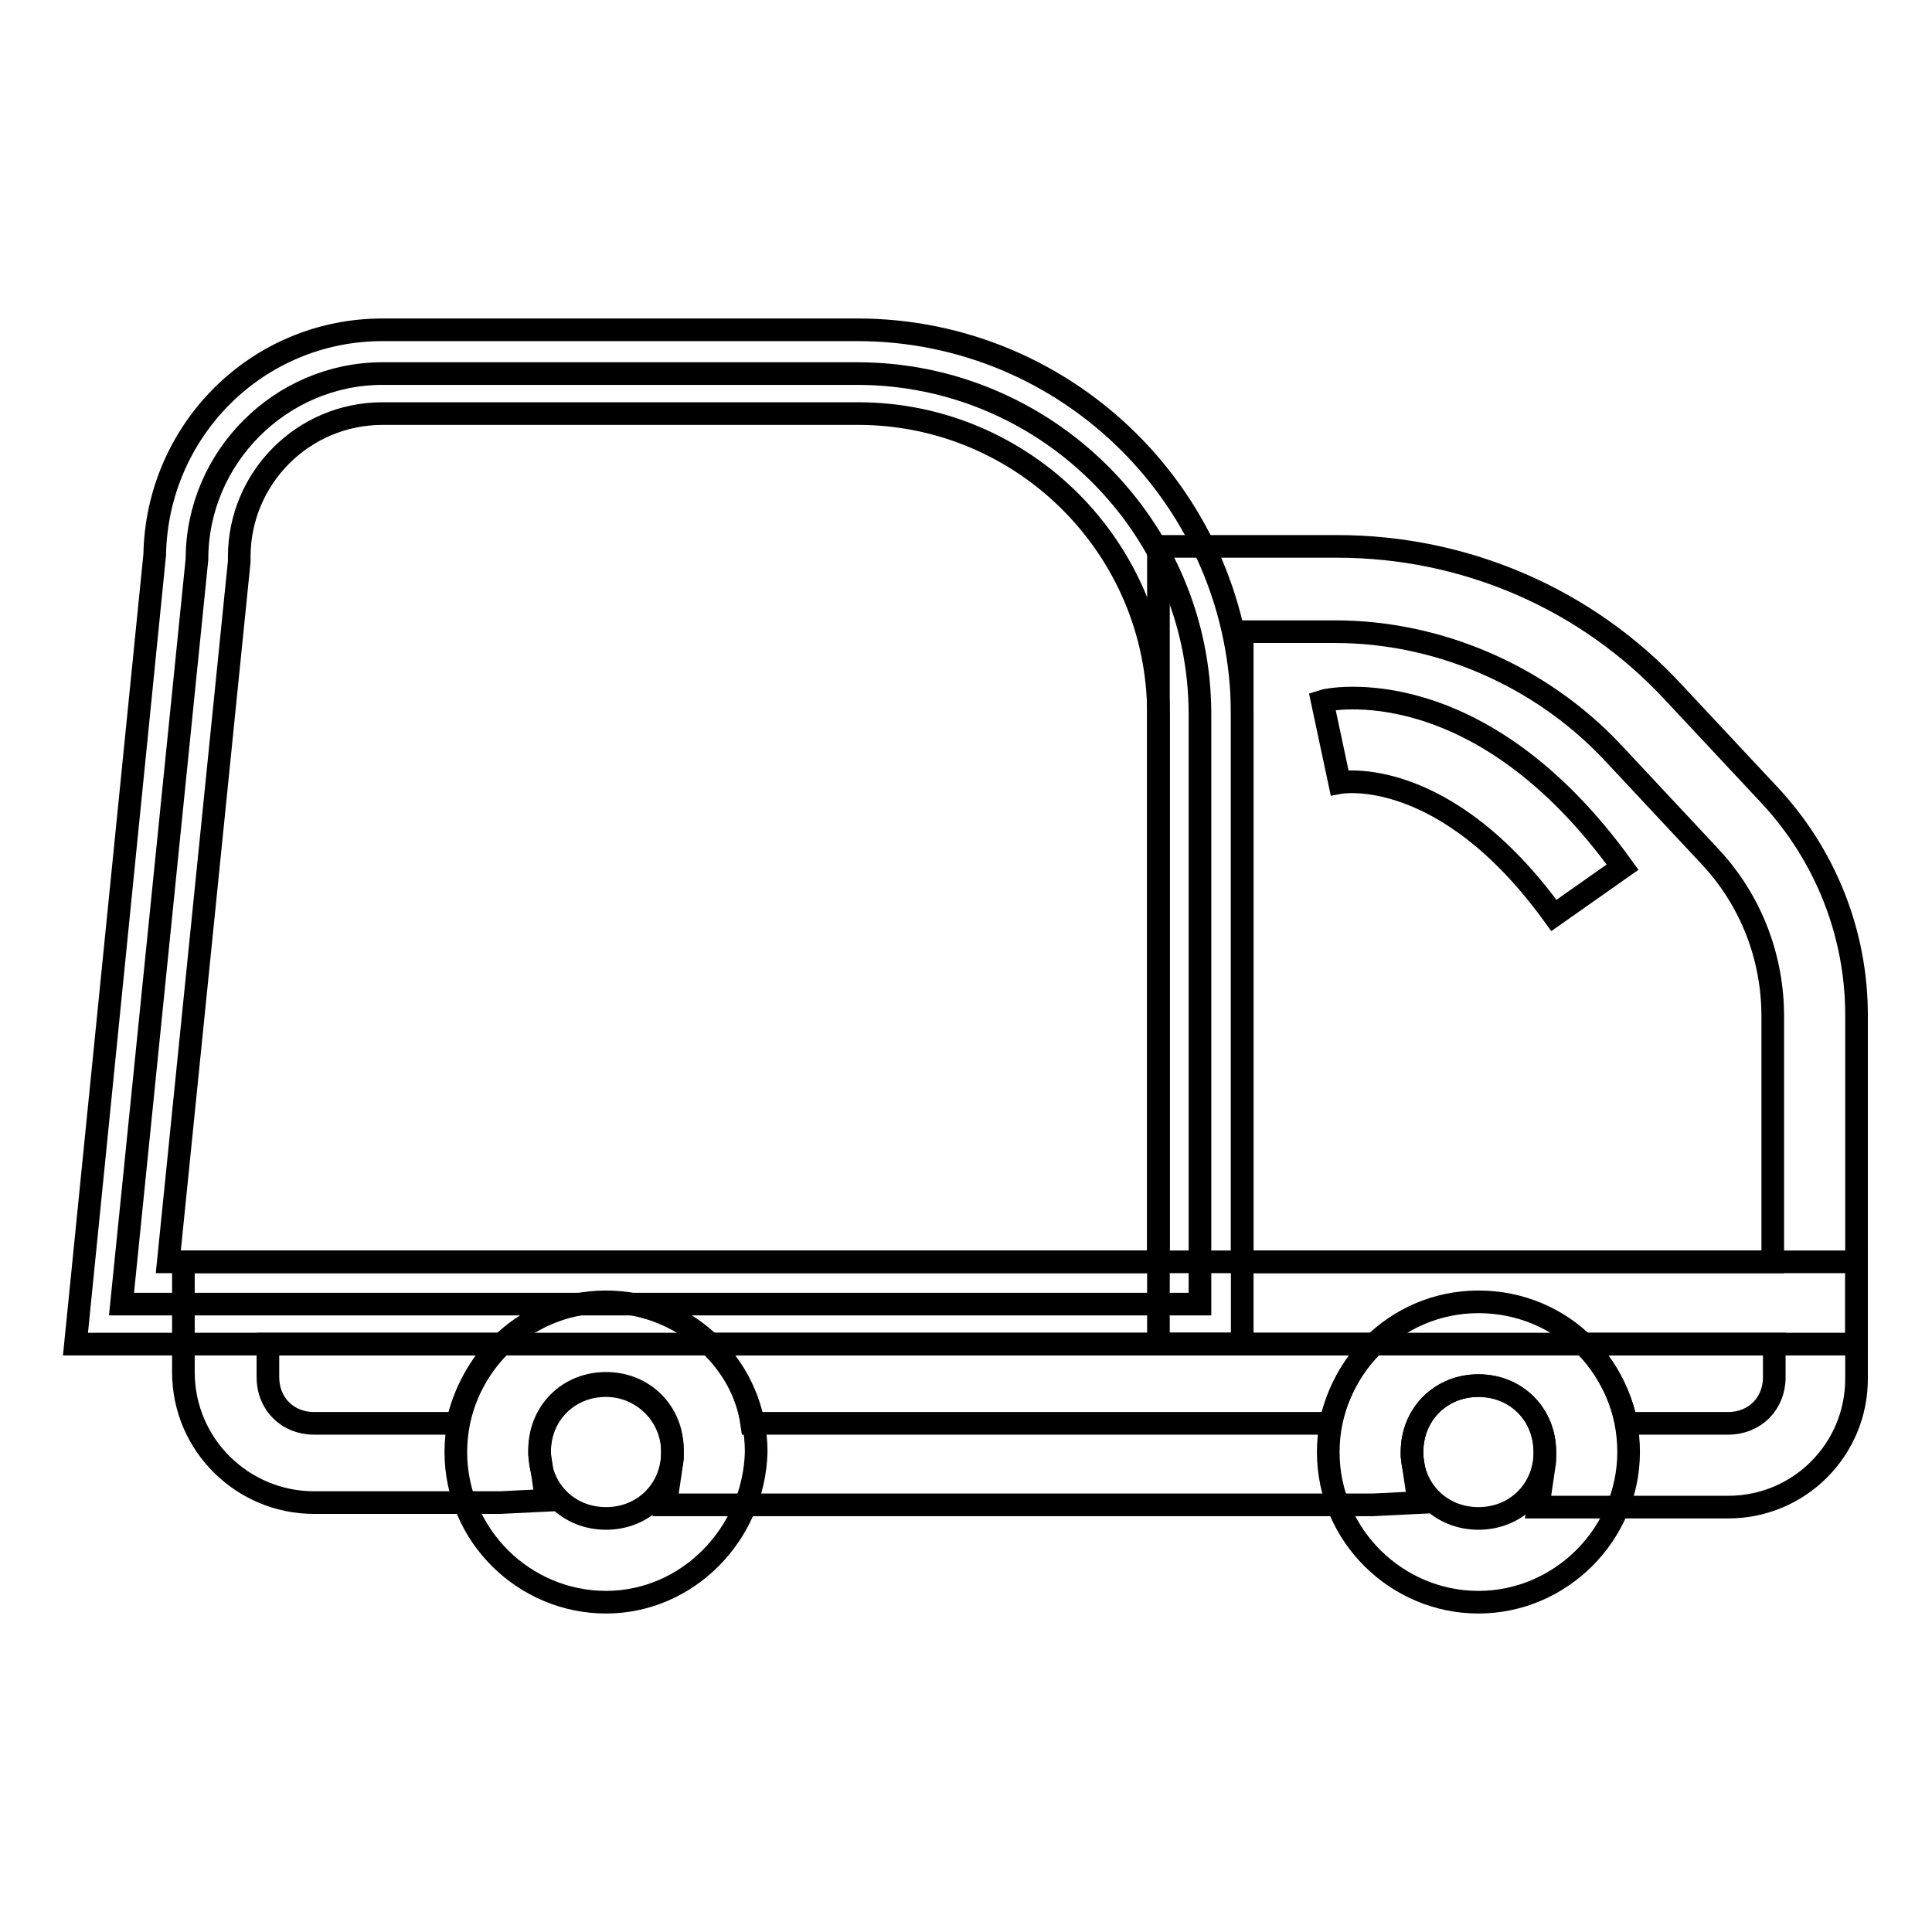<?xml version="1.0" encoding="utf-8"?>
<!-- Svg Vector Icons : http://www.onlinewebfonts.com/icon -->
<!DOCTYPE svg PUBLIC "-//W3C//DTD SVG 1.1//EN" "http://www.w3.org/Graphics/SVG/1.1/DTD/svg11.dtd">
<svg version="1.1" xmlns="http://www.w3.org/2000/svg" xmlns:xlink="http://www.w3.org/1999/xlink" x="0px" y="0px" viewBox="0 0 256 256" enable-background="new 0 0 256 256" xml:space="preserve">
<g><g><path stroke-width="3" fill-opacity="0" stroke="#000000"  d="M246,178.1h-92.5V72.4h23.7c17,0,33.1,7,44.5,19.3l12.9,13.8c7.3,7.9,11.4,18.2,11.4,29V178.1z M164.6,167.2h70.3v-32.5c0-7.9-2.9-15.5-8.5-21.4l-12.9-13.8c-9.4-9.9-22.8-15.8-36.6-15.8h-12.3V167.2z"/><path stroke-width="3" fill-opacity="0" stroke="#000000"  d="M80.3,212.3c-10.8,0-19.9-8.8-19.9-19.9c0-10.8,8.8-19.9,19.9-19.9c10.8,0,19.9,8.8,19.9,19.9C99.9,203.3,91.1,212.3,80.3,212.3z M80.3,183.6c-5,0-8.8,3.8-8.8,8.8c0,5,3.8,8.8,8.8,8.8c5,0,8.8-3.8,8.8-8.8C89.1,187.4,85,183.6,80.3,183.6z"/><path stroke-width="3" fill-opacity="0" stroke="#000000"  d="M195.9,212.3c-10.8,0-19.9-8.8-19.9-19.9c0-10.8,8.8-19.9,19.9-19.9c11.1,0,19.9,8.8,19.9,19.9C215.8,203.3,206.8,212.3,195.9,212.3z M195.9,183.6c-5,0-8.8,3.8-8.8,8.8c0,5,3.8,8.8,8.8,8.8c5,0,8.8-3.8,8.8-8.8C204.7,187.4,200.9,183.6,195.9,183.6z"/><path stroke-width="3" fill-opacity="0" stroke="#000000"  d="M205.9,121.3c-14.6-20.2-28.4-17.6-28.4-17.6l-2.3-10.8c0.9-0.3,20.8-4.4,39.8,22L205.9,121.3z"/><path stroke-width="3" fill-opacity="0" stroke="#000000"  d="M229,199.7h-25.2l0.9-6.1c0-0.6,0-0.9,0-1.2c0-5-3.8-8.8-8.8-8.8s-8.8,3.8-8.8,8.8c0,0.3,0,0.3,0,0.6l0.9,6.1l-6.1,0.3H88.2l0.9-6.1c0-0.6,0-0.9,0-1.2c0-5-3.8-8.8-8.8-8.8s-8.8,3.8-8.8,8.8c0,0.3,0,0.6,0,0.6l0.9,6.1l-6.1,0.3H41.6c-9.4,0-17.3-7.6-17.3-17.3v-14.6H246v15.5C246,192.1,238.4,199.7,229,199.7z M215.5,188.6H229c3.5,0,6.1-2.6,6.1-6.1v-4.4H210C212.6,181,214.7,184.5,215.5,188.6z M99.6,188.6h76.7c0.9-4.1,2.9-7.6,5.6-10.5H94C97,181,99,184.5,99.6,188.6z M35.5,178.1v4.4c0,3.5,2.6,6.1,6.1,6.1h19c0.9-4.1,2.9-7.6,5.6-10.5L35.5,178.1L35.5,178.1z"/><path stroke-width="3" fill-opacity="0" stroke="#000000"  d="M113.6,49.5H50.7c-13.5,0-24.6,11.1-24.6,24.6l-10,98.7H159V94.6C159,69.7,138.5,49.5,113.6,49.5z"/><path stroke-width="3" fill-opacity="0" stroke="#000000"  d="M164.6,178.1H10L20.5,73.5C20.8,57.1,34,43.7,50.7,43.7h62.9c28.1,0,51,22.8,51,51V178.1z M22.3,167.2h131.2V94.6c0-22-17.9-39.8-39.8-39.8H50.7c-10.5,0-19,8.5-19,19v0.6L22.3,167.2z"/></g></g>
</svg>